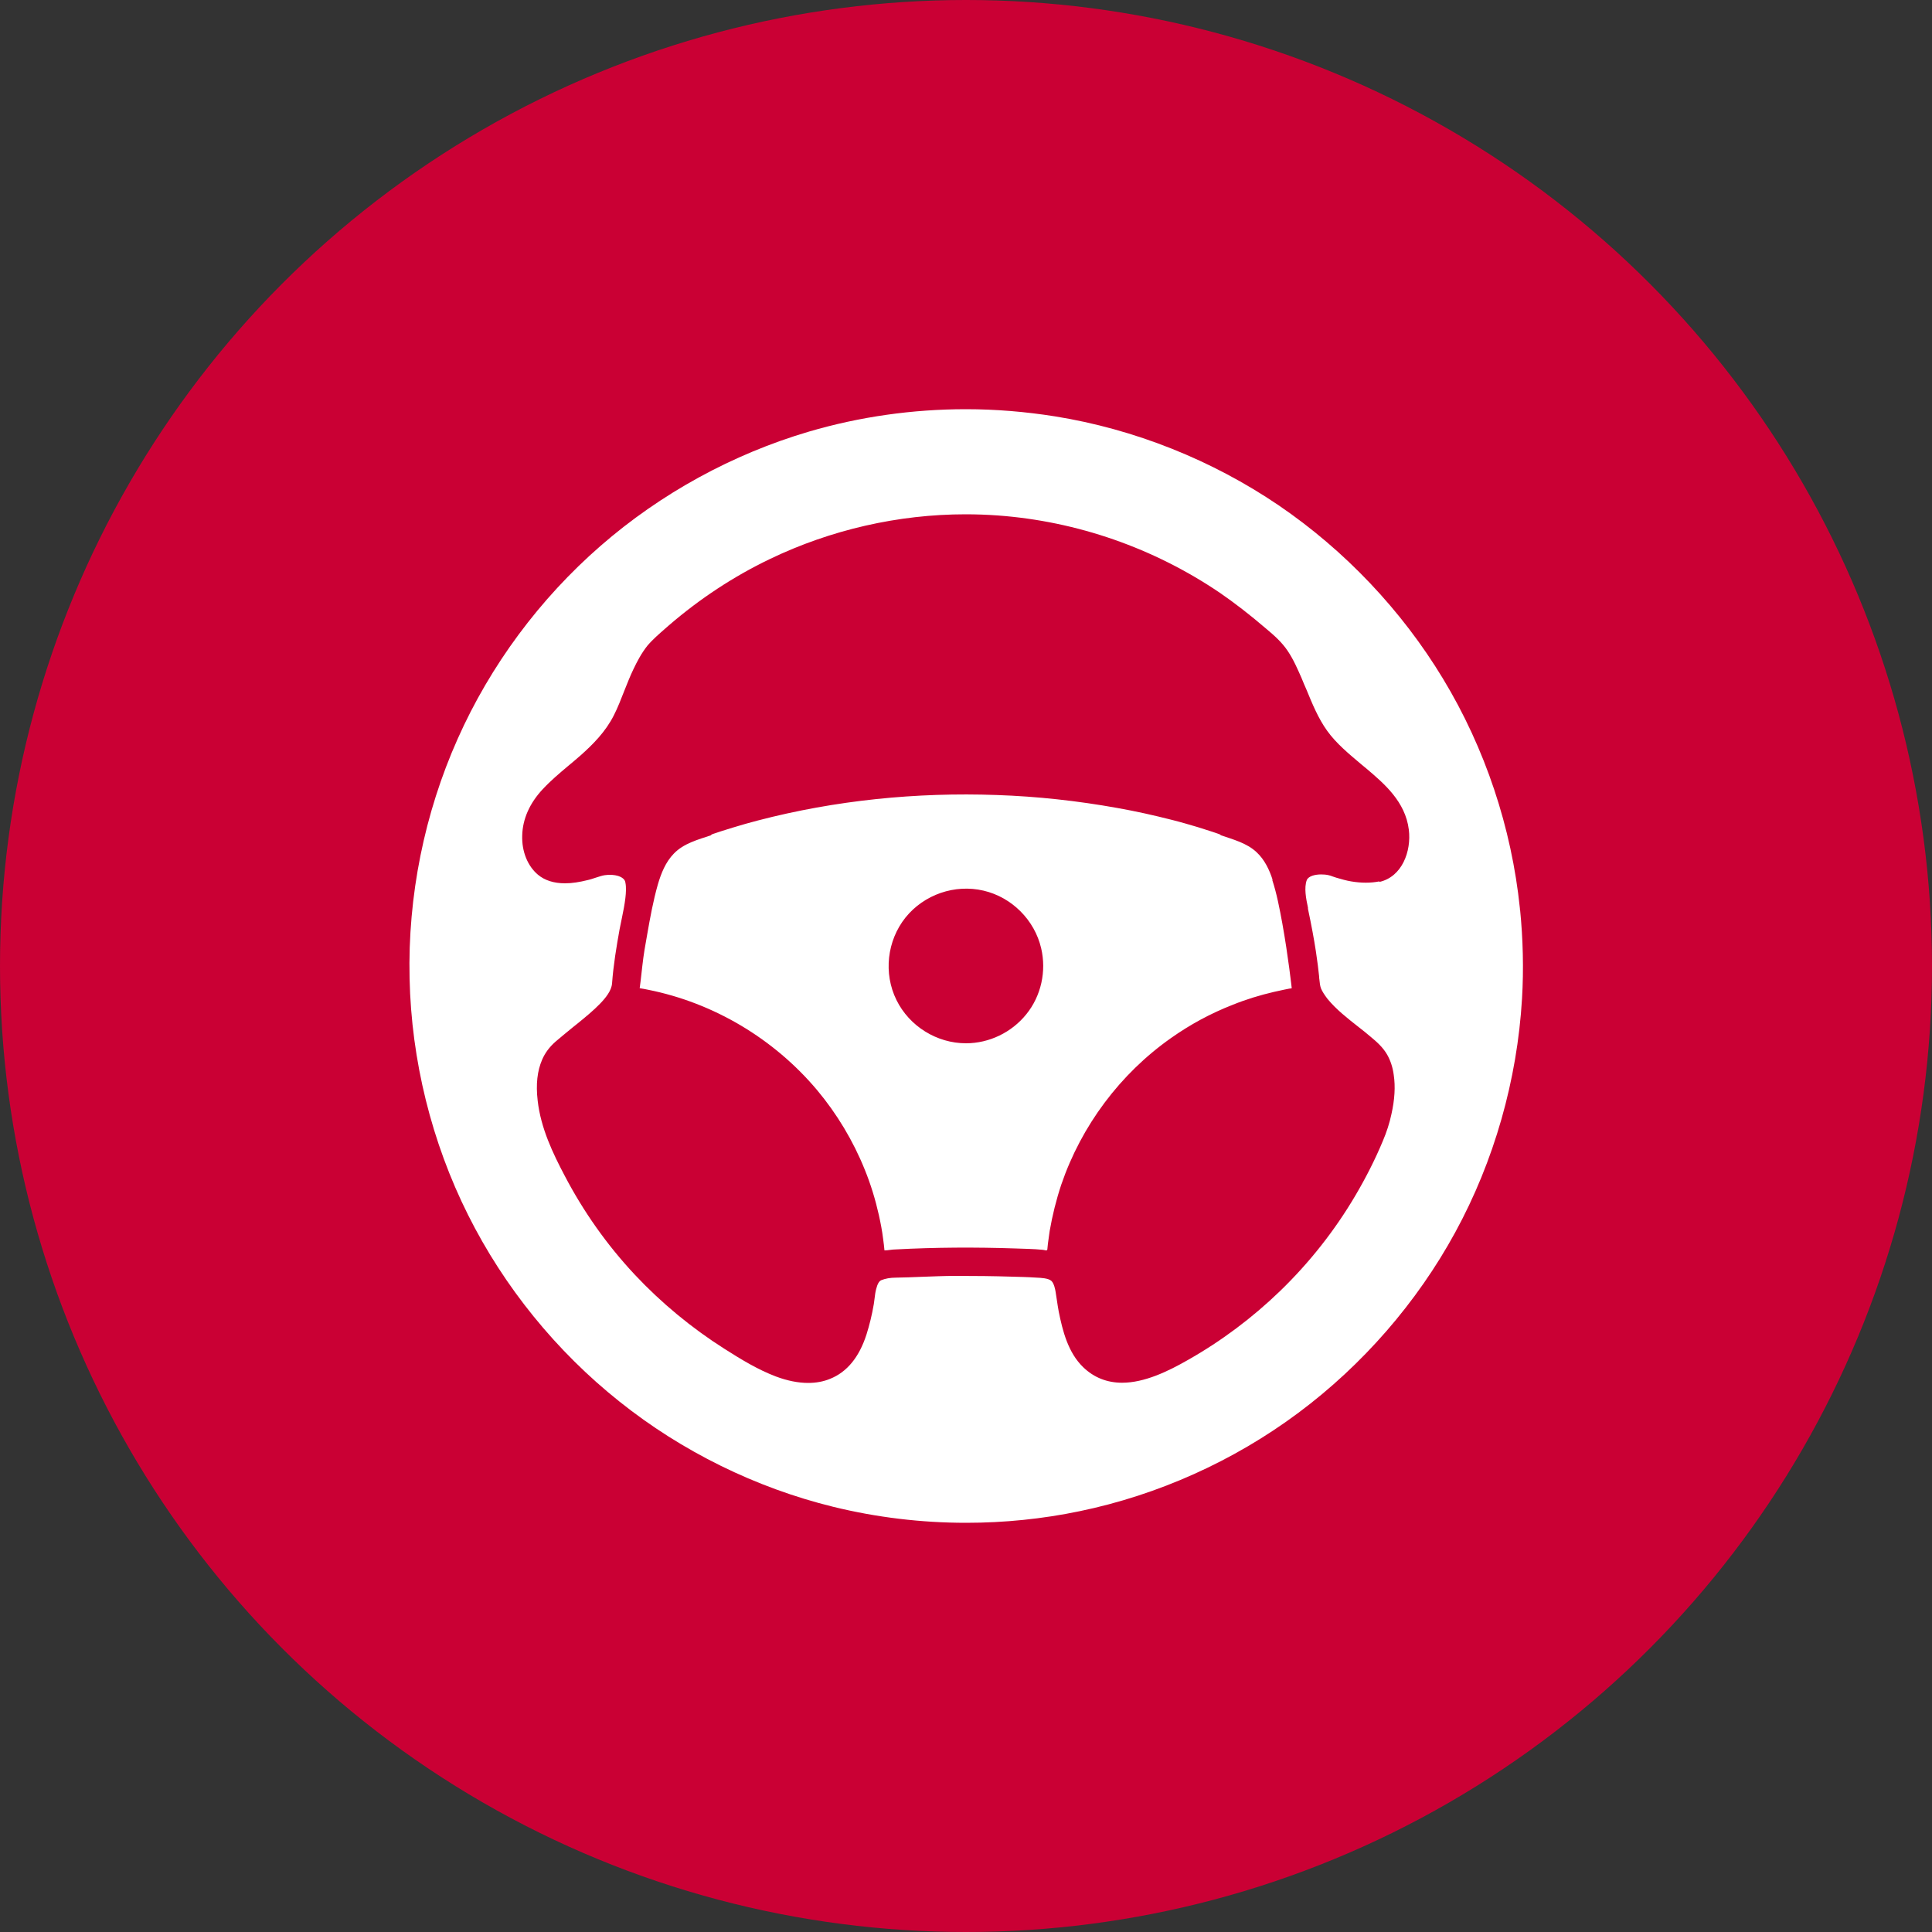 <?xml version="1.0" encoding="UTF-8"?>
<svg id="sign" xmlns="http://www.w3.org/2000/svg" viewBox="0 0 100 100">
  <rect x="0" y="0" width="100" height="100" fill="#333333" stroke="none"/>
  <defs>
    <style>
      .cls-1 {
        fill: #fff;
      }

      .cls-2 {
        fill: #ca0034;
      }
    </style>
  </defs>
  <circle id="Ellipse_50" data-name="Ellipse 50" class="cls-2" cx="50" cy="50" r="50"/>
  <path class="cls-1" d="M65.87,45.54c-.17-.53-.42-1.05-.83-1.43-.51-.48-1.22-.66-1.86-.88.02-.04-.19-.09-.23-.11-.1-.03-.2-.07-.3-.1-.22-.07-.44-.14-.66-.21-.44-.13-.88-.26-1.32-.37-.94-.24-1.88-.45-2.84-.62-2.06-.37-4.15-.6-6.24-.67-4.15-.15-8.35.27-12.37,1.32-.42.11-.85.23-1.27.36-.2.06-.41.13-.61.19-.1.03-.2.07-.3.1-.05.02-.26.07-.23.11-.68.23-1.42.42-1.93.95-.43.44-.66,1.02-.83,1.6-.24.84-.4,1.72-.55,2.58-.1.54-.19,1.07-.25,1.61-.03.26-.06.53-.09.79-.02.13-.03.26-.05.39.15.02.29.05.44.08,3.4.68,6.51,2.54,8.74,5.19,1.03,1.23,1.87,2.63,2.47,4.12.31.76.55,1.55.73,2.35.09.41.17.82.22,1.23.03.2.05.4.07.6.19,0,.39-.05.58-.05,2.06-.11,4.13-.12,6.19-.05.47.02.95.02,1.42.07.08,0,.23.08.24-.02.01-.1.02-.2.03-.3.03-.22.06-.43.09-.65.14-.81.34-1.62.6-2.4,1.04-3.05,3.05-5.74,5.68-7.59.99-.7,2.06-1.28,3.19-1.72.69-.28,1.41-.5,2.14-.67.18-.04.37-.08.55-.12.08-.02.17-.03.25-.05.04,0,.08-.01.12-.02,0,0-.18-1.65-.49-3.37-.14-.75-.28-1.51-.52-2.24ZM53.12,52.5c-.76.94-1.92,1.5-3.12,1.5-1.51,0-2.93-.88-3.6-2.24-.68-1.38-.49-3.07.47-4.27.96-1.19,2.55-1.74,4.04-1.39,1.46.34,2.64,1.52,2.98,2.98.28,1.19,0,2.47-.77,3.42ZM78.67,47.08h0s0-.06,0-.06c-.43-4.18-1.8-8.29-3.98-11.89-2.14-3.54-5.08-6.64-8.5-8.97-3.46-2.35-7.47-3.95-11.59-4.61-1.51-.24-3.06-.37-4.6-.37-2.77,0-5.51.39-8.13,1.16-3.94,1.16-7.67,3.2-10.78,5.91-3.15,2.74-5.71,6.19-7.4,9.99-1.72,3.85-2.59,8.14-2.49,12.4.09,4.24,1.14,8.48,3.03,12.25,1.86,3.72,4.57,7.06,7.84,9.66,3.23,2.58,7.06,4.46,11.05,5.44,2.24.55,4.56.83,6.89.83h0c1.97,0,3.95-.2,5.87-.6,4.06-.84,7.98-2.6,11.32-5.09,3.33-2.48,6.14-5.71,8.12-9.34,2.02-3.7,3.21-7.89,3.46-12.11.09-1.53.05-3.07-.1-4.59ZM71.4,45.62c-.45.09-.94.09-1.47,0-.24-.04-.49-.11-.76-.19-.06-.02-.12-.04-.18-.06-.08-.03-.16-.06-.22-.07-.12-.03-.26-.04-.39-.04-.3,0-.65.08-.74.29-.15.39-.04.97.06,1.43v.06c.18.85.31,1.55.41,2.2.08.53.13.94.17,1.32,0,.04,0,.09.01.13.02.17.03.32.08.46.07.17.18.34.34.55.45.55,1.04,1.01,1.6,1.45.21.16.43.34.63.51.3.25.63.53.86.93.17.3.29.66.34,1.05.09.6.05,1.27-.12,2.03-.1.47-.25.93-.45,1.4-.4.96-.88,1.9-1.41,2.8-1.07,1.82-2.39,3.49-3.91,4.96-1.43,1.38-3.03,2.58-4.76,3.56-1.03.59-2.25,1.18-3.41,1.18-.78,0-1.46-.27-2.01-.8-.79-.76-1.07-1.89-1.27-2.88-.04-.21-.07-.42-.1-.62-.02-.13-.04-.26-.06-.39-.02-.13-.08-.45-.22-.58-.15-.14-.53-.16-.77-.17-.44-.03-.88-.04-1.27-.05-.93-.03-1.92-.04-2.92-.04-.6,0-1.22.03-1.81.05-.41.02-.84.03-1.26.04-.32,0-.57.05-.77.13-.12.05-.2.19-.27.46-.04.15-.06.3-.08.47-.01.1-.03.2-.04.3-.1.59-.23,1.1-.38,1.58-.38,1.18-1.01,1.95-1.89,2.3-.34.14-.72.21-1.13.21-.51,0-1.07-.11-1.66-.33-.93-.35-1.8-.88-2.68-1.44-1.7-1.08-3.26-2.37-4.64-3.84-1.44-1.54-2.66-3.27-3.63-5.13-.59-1.12-1.23-2.44-1.39-3.87-.1-.85-.02-1.54.23-2.12.15-.35.38-.66.7-.94.29-.25.59-.49.88-.73.1-.08.2-.16.3-.24.39-.32.77-.63,1.11-.98.3-.31.6-.68.63-1.06.07-.96.23-1.91.39-2.8.04-.2.08-.4.12-.59.07-.34.14-.69.18-1.03.03-.27.05-.55,0-.8-.01-.06-.04-.23-.37-.34-.2-.06-.44-.08-.7-.04-.15.02-.3.08-.47.13-.13.04-.26.09-.4.12-.44.11-.83.17-1.18.17-.58,0-1.05-.15-1.4-.44-.54-.45-.85-1.21-.82-2.04.02-.85.39-1.68,1.07-2.4.4-.43.85-.81,1.29-1.18.22-.18.44-.37.66-.56.64-.57,1.29-1.22,1.72-2.07.21-.41.38-.86.55-1.29.15-.37.29-.74.47-1.11.18-.38.41-.82.72-1.21.29-.34.63-.63.95-.91l.16-.14c1.6-1.38,3.36-2.54,5.24-3.44,3.14-1.51,6.64-2.31,10.12-2.31.55,0,1.11.02,1.66.06,4.11.3,8.09,1.69,11.51,4.01.74.51,1.51,1.1,2.42,1.88.37.31.78.67,1.08,1.12.31.46.52.96.72,1.41.08.2.16.39.25.59.3.73.61,1.49,1.07,2.13.47.66,1.14,1.21,1.78,1.75.1.08.19.16.29.24.88.75,1.98,1.68,2.16,3.13.14,1.12-.35,2.45-1.53,2.71Z"/>
</svg>